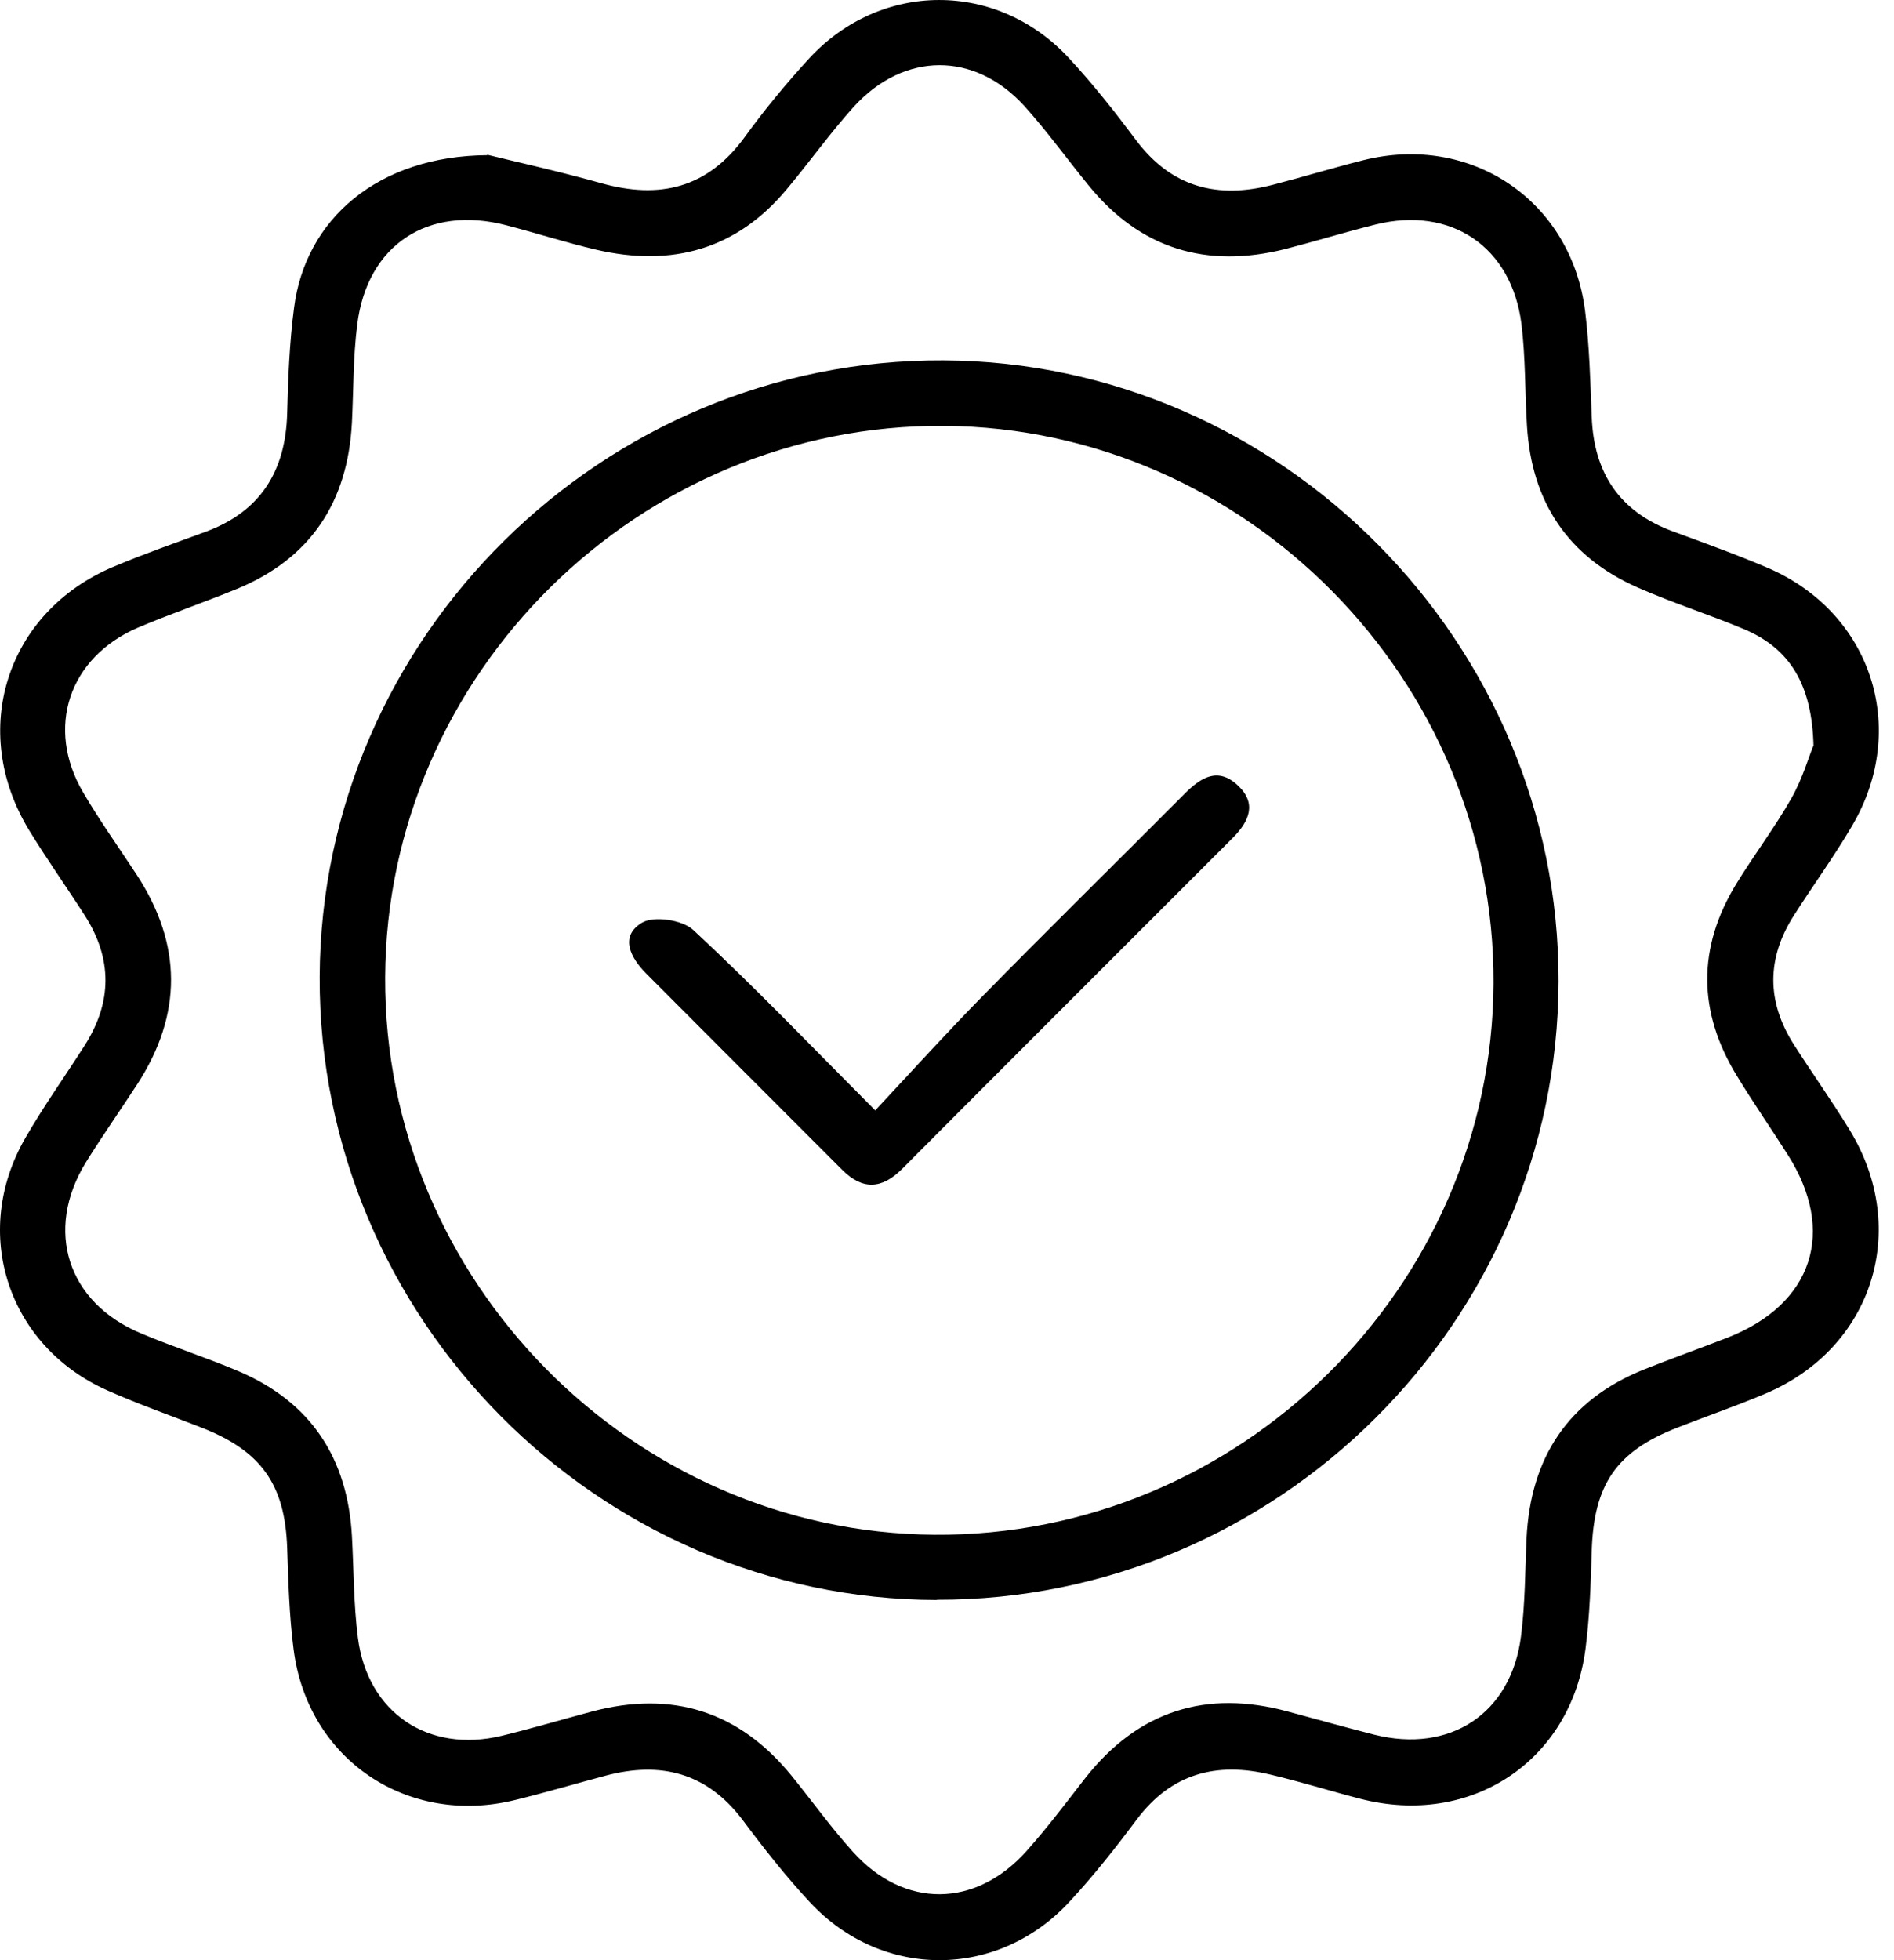 <svg xmlns="http://www.w3.org/2000/svg" fill="none" viewBox="0 0 58 60" height="60" width="58">
<path fill="black" d="M14.92 4.736C15.678 4.925 17.051 5.227 18.404 5.605C20.199 6.11 21.664 5.76 22.8 4.203C23.41 3.362 24.075 2.556 24.776 1.792C26.971 -0.591 30.532 -0.598 32.733 1.778C33.469 2.57 34.142 3.425 34.787 4.287C35.88 5.746 37.296 6.096 38.986 5.654C39.911 5.416 40.822 5.136 41.748 4.904C45.049 4.077 48.113 6.138 48.54 9.517C48.673 10.589 48.701 11.676 48.743 12.755C48.806 14.473 49.592 15.665 51.232 16.267C52.206 16.625 53.181 16.976 54.134 17.382C57.31 18.749 58.473 22.303 56.714 25.282C56.167 26.215 55.529 27.091 54.947 28.002C54.092 29.327 54.092 30.659 54.94 31.984C55.501 32.86 56.104 33.708 56.644 34.592C58.508 37.648 57.338 41.286 54.043 42.667C53.167 43.038 52.263 43.347 51.372 43.697C49.493 44.426 48.806 45.443 48.743 47.476C48.715 48.471 48.68 49.474 48.554 50.462C48.113 53.904 45.049 55.937 41.656 55.061C40.731 54.822 39.82 54.535 38.895 54.318C37.254 53.925 35.866 54.282 34.808 55.699C34.163 56.561 33.49 57.416 32.754 58.208C30.553 60.592 27.006 60.599 24.797 58.222C24.061 57.43 23.388 56.575 22.744 55.712C21.65 54.261 20.234 53.904 18.545 54.353C17.619 54.598 16.708 54.871 15.783 55.096C12.474 55.916 9.418 53.855 8.99 50.483C8.857 49.453 8.829 48.408 8.794 47.371C8.724 45.45 8.009 44.419 6.186 43.705C5.219 43.326 4.237 42.982 3.291 42.562C0.235 41.202 -0.901 37.739 0.774 34.837C1.335 33.862 1.987 32.951 2.59 32.005C3.438 30.68 3.445 29.348 2.597 28.023C2.036 27.147 1.433 26.299 0.893 25.416C-0.971 22.359 0.199 18.714 3.494 17.34C4.412 16.954 5.352 16.625 6.284 16.282C7.974 15.665 8.745 14.424 8.794 12.657C8.822 11.578 8.864 10.491 9.004 9.426C9.347 6.713 11.57 4.771 14.927 4.75L14.92 4.736ZM55.536 22.857C55.494 20.95 54.814 19.85 53.398 19.254C52.325 18.805 51.218 18.455 50.153 17.985C48.007 17.039 46.9 15.356 46.76 13.029C46.697 11.991 46.718 10.947 46.591 9.916C46.29 7.547 44.425 6.299 42.119 6.874C41.194 7.105 40.282 7.386 39.357 7.624C36.946 8.227 34.92 7.624 33.336 5.675C32.677 4.869 32.067 4.021 31.373 3.25C29.845 1.568 27.678 1.582 26.143 3.271C25.421 4.07 24.79 4.96 24.096 5.788C22.554 7.645 20.57 8.178 18.264 7.645C17.332 7.428 16.427 7.134 15.502 6.895C13.105 6.271 11.24 7.498 10.939 9.938C10.813 10.926 10.827 11.928 10.777 12.931C10.651 15.363 9.516 17.102 7.237 18.034C6.242 18.441 5.219 18.791 4.223 19.212C2.106 20.123 1.384 22.282 2.548 24.259C3.053 25.121 3.634 25.934 4.181 26.768C5.583 28.906 5.59 31.052 4.202 33.19C3.683 33.989 3.13 34.774 2.625 35.587C1.356 37.662 2.064 39.87 4.307 40.809C5.303 41.23 6.333 41.559 7.322 41.98C9.53 42.926 10.644 44.644 10.777 47.02C10.834 48.058 10.827 49.102 10.96 50.133C11.254 52.425 13.112 53.673 15.362 53.133C16.287 52.908 17.206 52.635 18.124 52.39C20.584 51.738 22.631 52.376 24.244 54.36C24.875 55.138 25.456 55.951 26.122 56.687C27.686 58.425 29.873 58.411 31.436 56.659C32.074 55.944 32.649 55.18 33.237 54.423C34.857 52.369 36.932 51.71 39.441 52.39C40.325 52.628 41.201 52.873 42.084 53.098C44.404 53.68 46.276 52.453 46.577 50.09C46.704 49.102 46.704 48.1 46.746 47.104C46.865 44.623 48.014 42.856 50.349 41.917C51.197 41.58 52.059 41.272 52.907 40.943C55.515 39.919 56.244 37.697 54.744 35.342C54.232 34.535 53.685 33.75 53.188 32.93C51.989 30.974 51.975 29.005 53.174 27.049C53.714 26.166 54.351 25.331 54.863 24.427C55.2 23.831 55.396 23.151 55.529 22.829L55.536 22.857Z"></path>
<path fill="black" d="M28.695 48.976C18.299 48.955 9.754 40.333 9.789 29.902C9.831 19.506 18.453 10.982 28.891 11.031C39.231 11.08 47.748 19.674 47.727 30.035C47.706 40.452 39.119 48.99 28.688 48.969L28.695 48.976ZM11.794 29.916C11.752 39.19 19.365 46.908 28.611 46.978C37.948 47.048 45.694 39.407 45.736 30.098C45.778 20.817 38.166 13.106 28.919 13.036C19.582 12.973 11.836 20.607 11.794 29.916Z"></path>
<path fill="black" d="M26.809 33.982C27.952 32.755 29.01 31.591 30.111 30.47C32.151 28.395 34.226 26.355 36.279 24.294C36.763 23.81 37.282 23.467 37.892 24.028C38.502 24.588 38.256 25.135 37.759 25.64C34.38 29.019 30.994 32.398 27.622 35.783C26.998 36.407 26.41 36.428 25.793 35.811C23.795 33.813 21.797 31.816 19.799 29.811C19.308 29.32 18.965 28.668 19.652 28.248C20.016 28.023 20.907 28.157 21.236 28.472C23.087 30.189 24.839 32.019 26.809 33.996V33.982Z"></path>
</svg>
